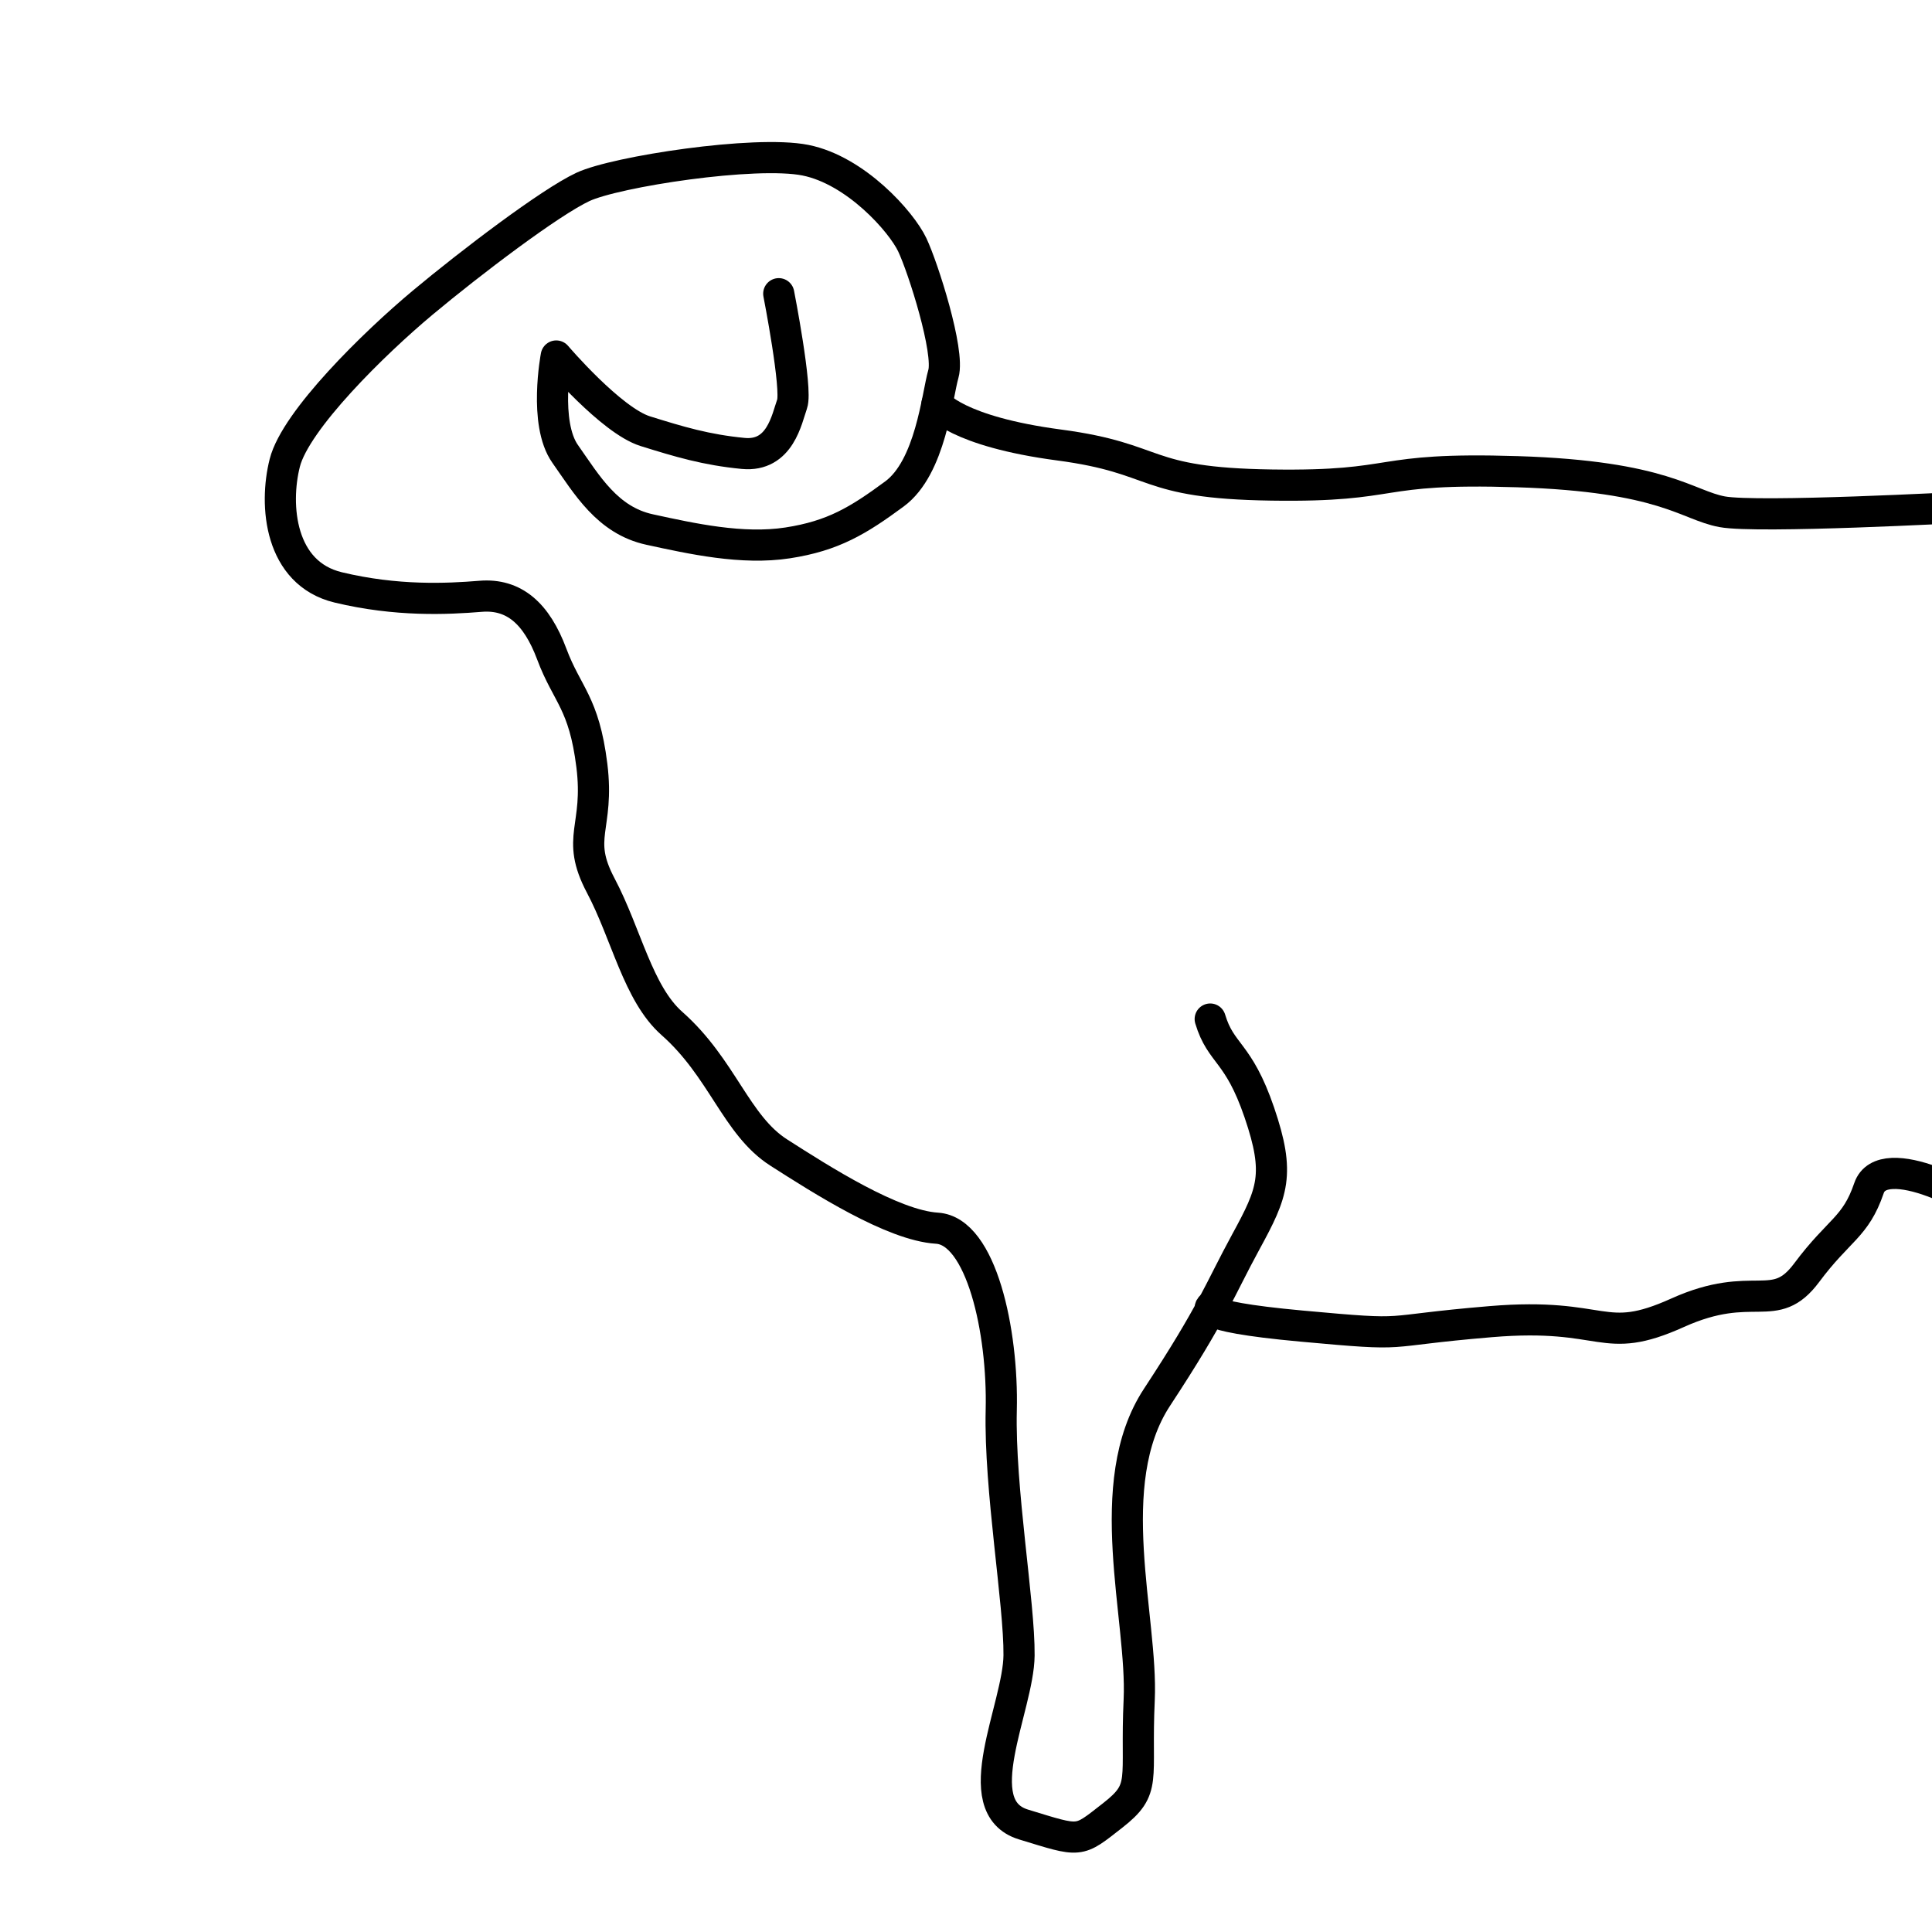 <svg style="fill-rule:evenodd;clip-rule:evenodd;stroke-linecap:round;stroke-linejoin:round;stroke-miterlimit:1.5;" xml:space="preserve" xmlns:xlink="http://www.w3.org/1999/xlink" xmlns="http://www.w3.org/2000/svg" version="1.1" viewBox="0 0 1809 1809" height="100%" width="100%"><g><g><path style="fill:none;stroke:#000;stroke-width:29.17px;" d="M729.167,275c-0,0 17.487,89.32 12.5,103.277c-4.987,13.957 -11.152,49.616 -45.834,46.278c-34.681,-3.338 -59.777,-10.881 -91.666,-20.833c-31.89,-9.952 -83.334,-70.389 -83.334,-70.389c0,0 -11.993,62.815 8.334,91.667c20.326,28.852 39.463,62.219 79.166,70.833c39.704,8.614 86.581,19.043 129.167,12.5c42.586,-6.543 66.115,-20.858 100,-45.833c33.885,-24.975 39.857,-91.627 45.833,-112.5c5.977,-20.873 -18.902,-99.183 -29.166,-120.833c-10.265,-21.651 -52.948,-69.743 -100,-79.167c-47.053,-9.424 -177.665,10.674 -208.334,25c-30.668,14.326 -104.581,70.421 -150,108.333c-45.419,37.913 -119.029,110.122 -129.166,150c-10.137,39.879 -4.771,103.487 50,116.667c54.77,13.18 102.033,10.876 133.333,8.333c31.3,-2.542 52.42,16.016 66.667,54.167c14.247,38.151 30.164,45.197 37.5,104.167c7.336,58.969 -15.711,67.019 8.333,112.5c24.044,45.48 34.86,101.061 66.667,129.166c47.31,41.805 59.979,95.258 100,120.834c40.02,25.576 106.652,68.253 148.141,70.833c41.49,2.58 61.996,96.48 60.192,170.312c-1.804,73.833 17.145,180.795 16.667,229.688c-0.478,48.893 -50.256,141.707 4.166,158.333c54.422,16.627 50.605,17.187 83.334,-8.333c32.729,-25.52 21.471,-31.911 25,-108.333c3.528,-76.423 -36.427,-202.477 16.666,-283.334c53.093,-80.856 58.204,-99.728 83.334,-145.833c25.13,-46.105 32.206,-63.062 12.5,-120.833c-19.706,-57.772 -35.965,-54.077 -46.006,-87.5"></path><path style="fill:none;stroke:#000;stroke-width:29.17px;" d="M1135.41,1222.52c0,-0 -23.807,9.347 83.335,19.15c107.142,9.802 68.051,4.944 177.083,-4.167c109.033,-9.111 103.487,23.9 175,-8.333c71.513,-32.234 90.426,3.321 120.834,-37.5c30.408,-40.822 45.67,-42.115 58.333,-79.167c12.663,-37.052 104.185,9.62 125,33.333"></path><path style="fill:none;stroke:#000;stroke-width:29.17px;" d="M877.308,378.277c0,-0 18.229,25.645 114.359,38.39c96.129,12.744 75.859,35.681 198.853,37.5c122.995,1.818 92.858,-16.839 230.313,-12.5c137.456,4.338 158.42,31.309 191.667,37.5c33.247,6.19 225,-4.167 225,-4.167"></path></g></g></svg>